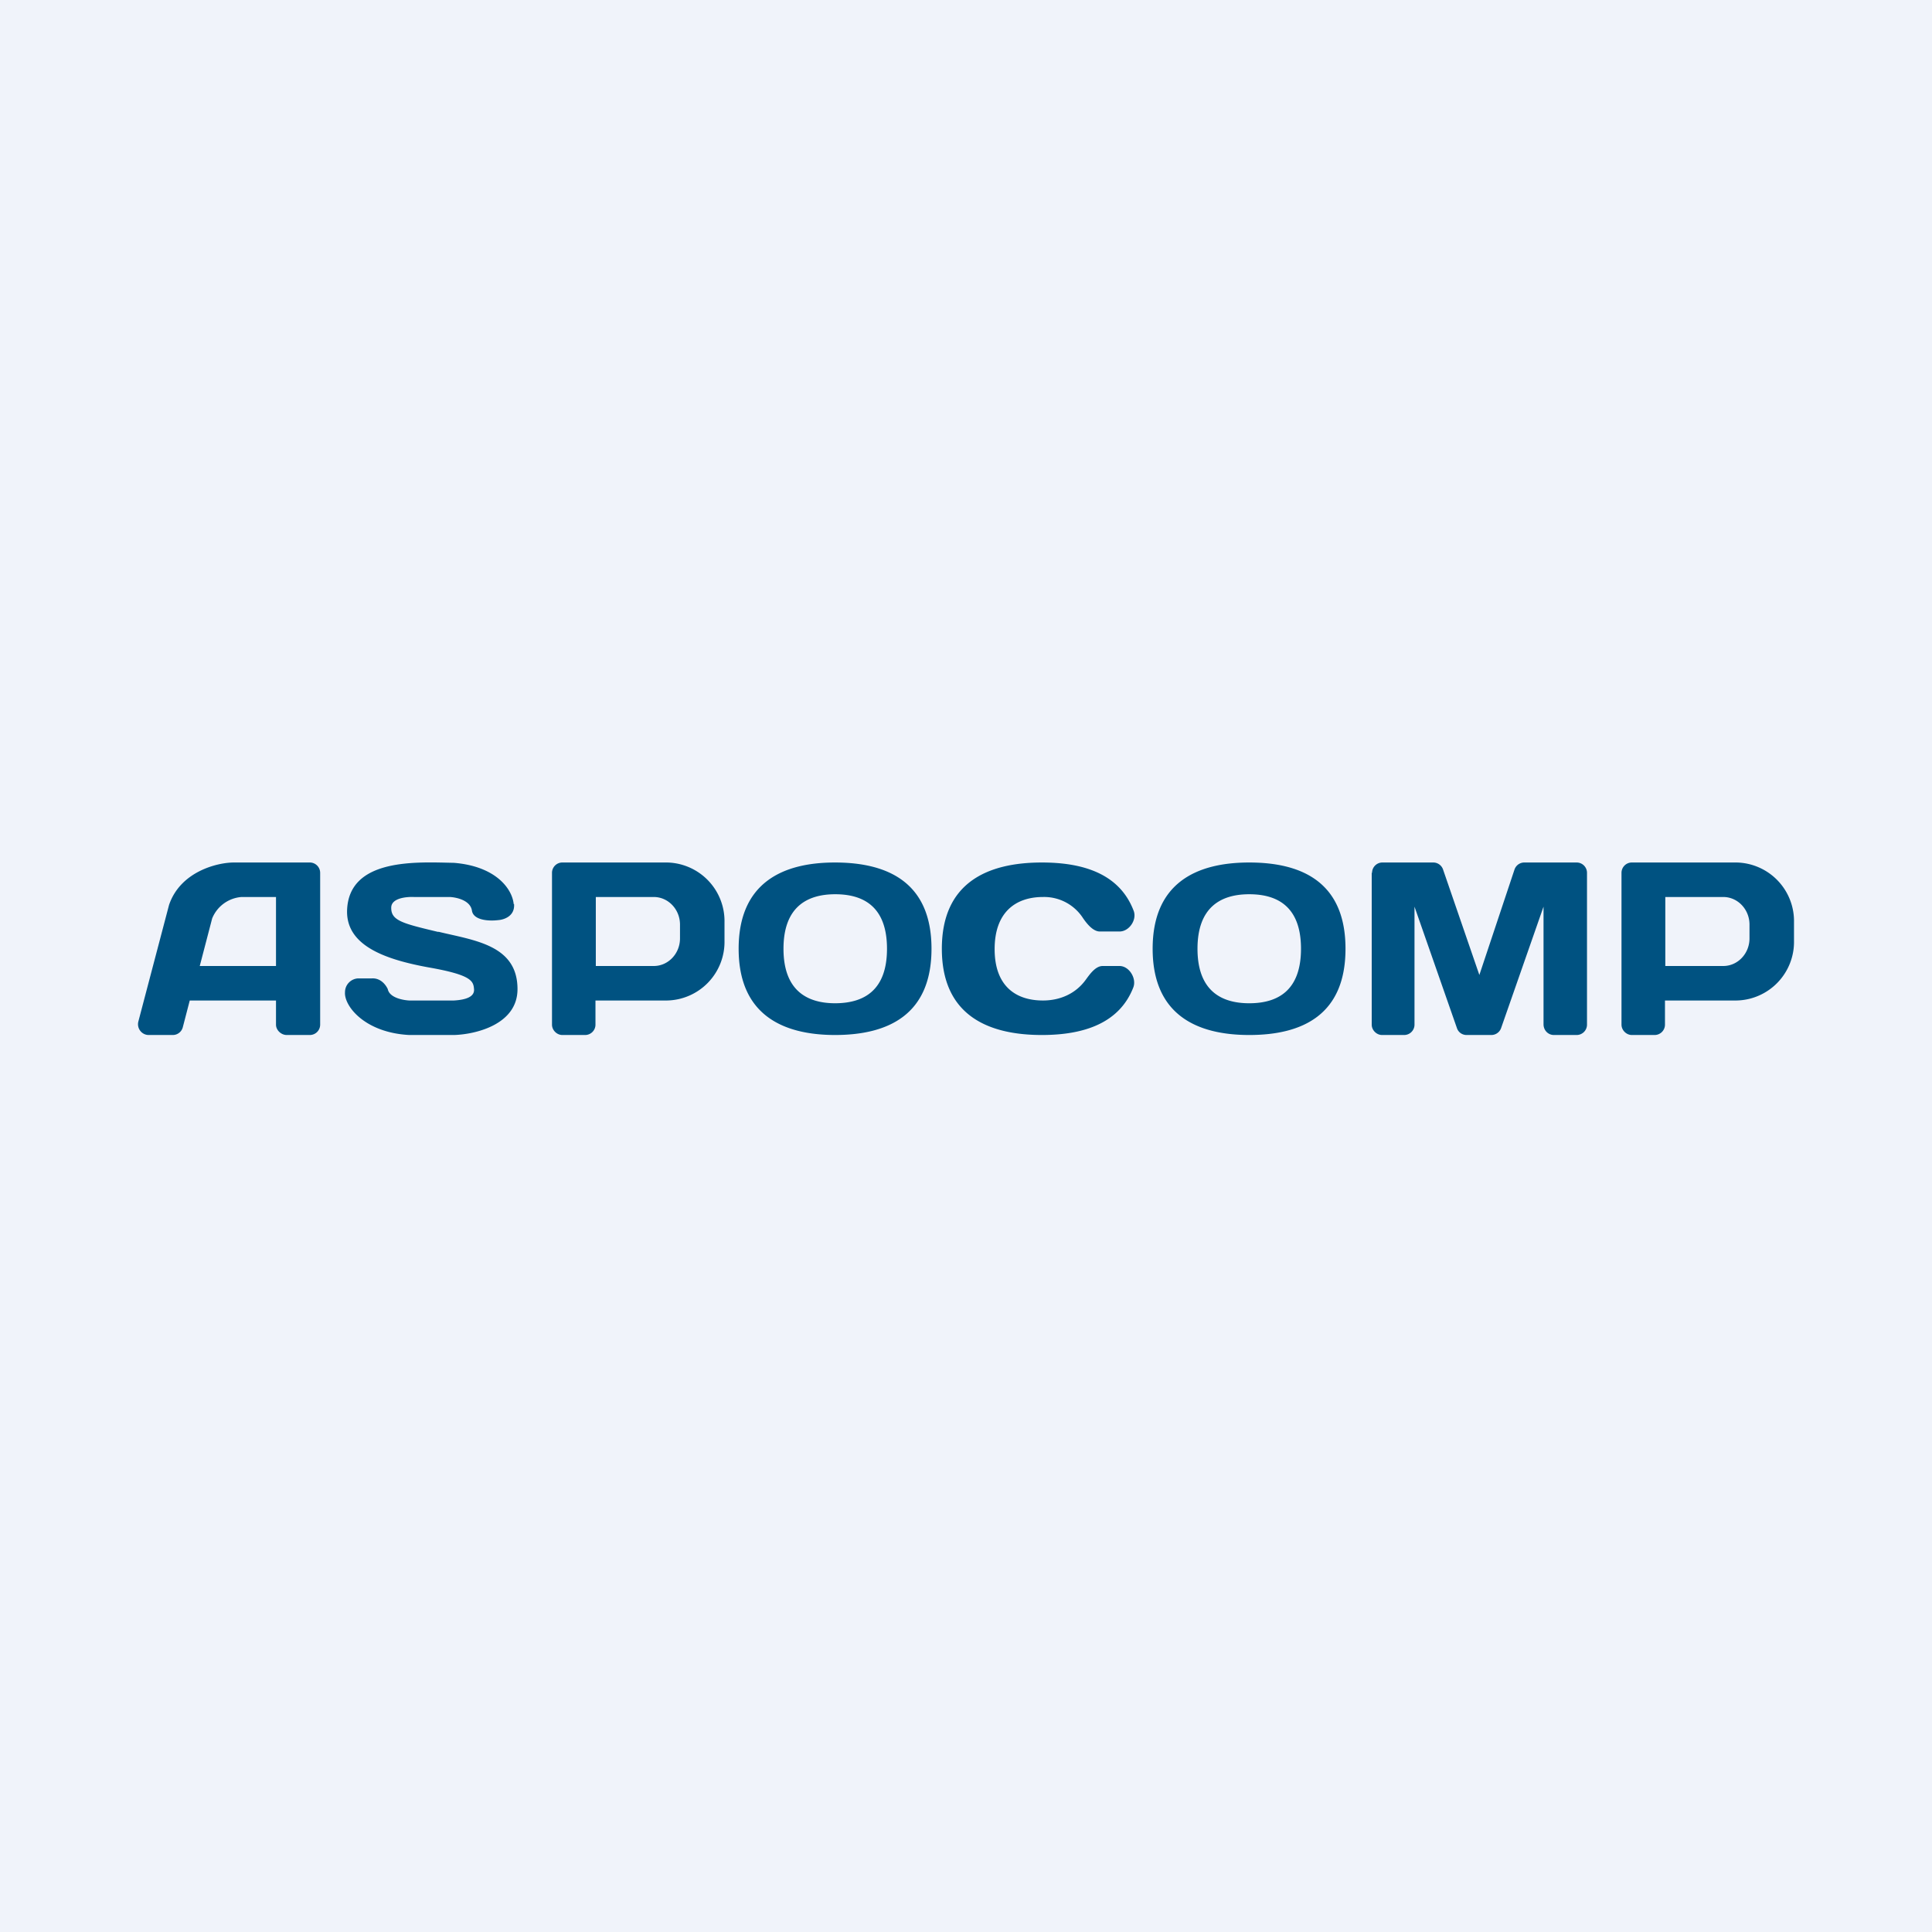 <!-- by TradingView --><svg width="56" height="56" viewBox="0 0 56 56" xmlns="http://www.w3.org/2000/svg"><path fill="#F0F3FA" d="M0 0h56v56H0z"/><path fill-rule="evenodd" d="M9.28 29.7v-4.4a.3.3 0 0 0-.3-.3h-2.2c-.48 0-1.55.26-1.88 1.23l-.89 3.38c-.05.2.1.39.3.39H5a.3.3 0 0 0 .3-.23l.2-.77H8v.7c0 .16.15.3.31.3h.67a.3.3 0 0 0 .3-.3ZM8 28v-2H7a1 1 0 0 0-.85.62L5.79 28H8Z" fill="#005281"/><path d="M14.9 26.2c.03.36-.3.46-.46.47-.23.03-.71.02-.76-.27-.04-.3-.44-.39-.64-.4H12c-.22-.01-.67.03-.66.32 0 .37.35.45 1.35.69h.03c1.03.25 2.28.38 2.28 1.66 0 1.03-1.22 1.31-1.83 1.33h-1.31c-1.3-.07-1.89-.85-1.86-1.24a.4.4 0 0 1 .37-.4h.4c.27-.02.42.2.47.31.05.25.44.32.62.33h1.3c.33-.02.6-.1.58-.33-.02-.23-.06-.41-1.32-.63-1.26-.23-2.38-.63-2.36-1.64.04-1.55 2.06-1.41 3.1-1.39 1.22.1 1.69.76 1.73 1.2Z" fill="#005281"/><path fill-rule="evenodd" d="M16.3 25a.3.3 0 0 0-.3.3v4.4c0 .16.14.3.3.3h.66a.3.3 0 0 0 .3-.3V29h2.07A1.7 1.7 0 0 0 21 27.26v-.52A1.7 1.7 0 0 0 19.33 25H16.3Zm.97 1v2h1.68c.42 0 .76-.36.76-.8v-.4c0-.44-.34-.8-.76-.8h-1.68ZM47.3 25a.3.3 0 0 0-.3.3v4.4c0 .16.14.3.3.3h.66a.3.3 0 0 0 .3-.3V29h2.07A1.7 1.7 0 0 0 52 27.26v-.52A1.7 1.7 0 0 0 50.33 25H47.3Zm.97 1v2h1.68c.42 0 .76-.36.76-.8v-.4c0-.44-.34-.8-.76-.8h-1.68ZM24.2 30c1.55 0 2.8-.59 2.8-2.5 0-1.91-1.25-2.5-2.8-2.5-1.53 0-2.79.6-2.79 2.5s1.26 2.5 2.8 2.5Zm0-.92c.84 0 1.51-.37 1.51-1.58s-.67-1.58-1.5-1.58-1.5.38-1.5 1.58c0 1.2.67 1.58 1.5 1.58ZM36.21 30c1.55 0 2.79-.59 2.79-2.5 0-1.91-1.24-2.5-2.79-2.5-1.54 0-2.8.6-2.8 2.5s1.26 2.5 2.8 2.5Zm0-.92c.83 0 1.5-.37 1.5-1.58s-.67-1.58-1.5-1.58-1.5.38-1.5 1.58c0 1.2.67 1.58 1.5 1.58Z" fill="#005281"/><path d="M32.45 28c.28 0 .5.36.4.62-.4 1.03-1.42 1.38-2.65 1.38-1.6 0-2.9-.6-2.9-2.5s1.3-2.5 2.9-2.5c1.24 0 2.26.35 2.66 1.4.1.26-.13.6-.41.6h-.57c-.2 0-.38-.23-.49-.39a1.34 1.34 0 0 0-1.16-.61c-.78 0-1.4.43-1.4 1.51s.62 1.49 1.4 1.49c.5 0 .95-.2 1.24-.6.11-.15.28-.4.49-.4h.49ZM39.76 25.3v4.4c0 .16.14.3.3.3h.64a.3.3 0 0 0 .3-.3v-3.42l1.23 3.52c.04.12.15.2.28.2h.71a.3.3 0 0 0 .29-.2l1.23-3.52v3.41c0 .17.13.31.3.31h.66a.3.3 0 0 0 .3-.3v-4.4a.3.3 0 0 0-.3-.3h-1.52a.3.3 0 0 0-.28.2l-1.02 3.06-1.05-3.05a.3.3 0 0 0-.29-.21h-1.47a.3.3 0 0 0-.3.3Z" fill="#005281"/></svg>